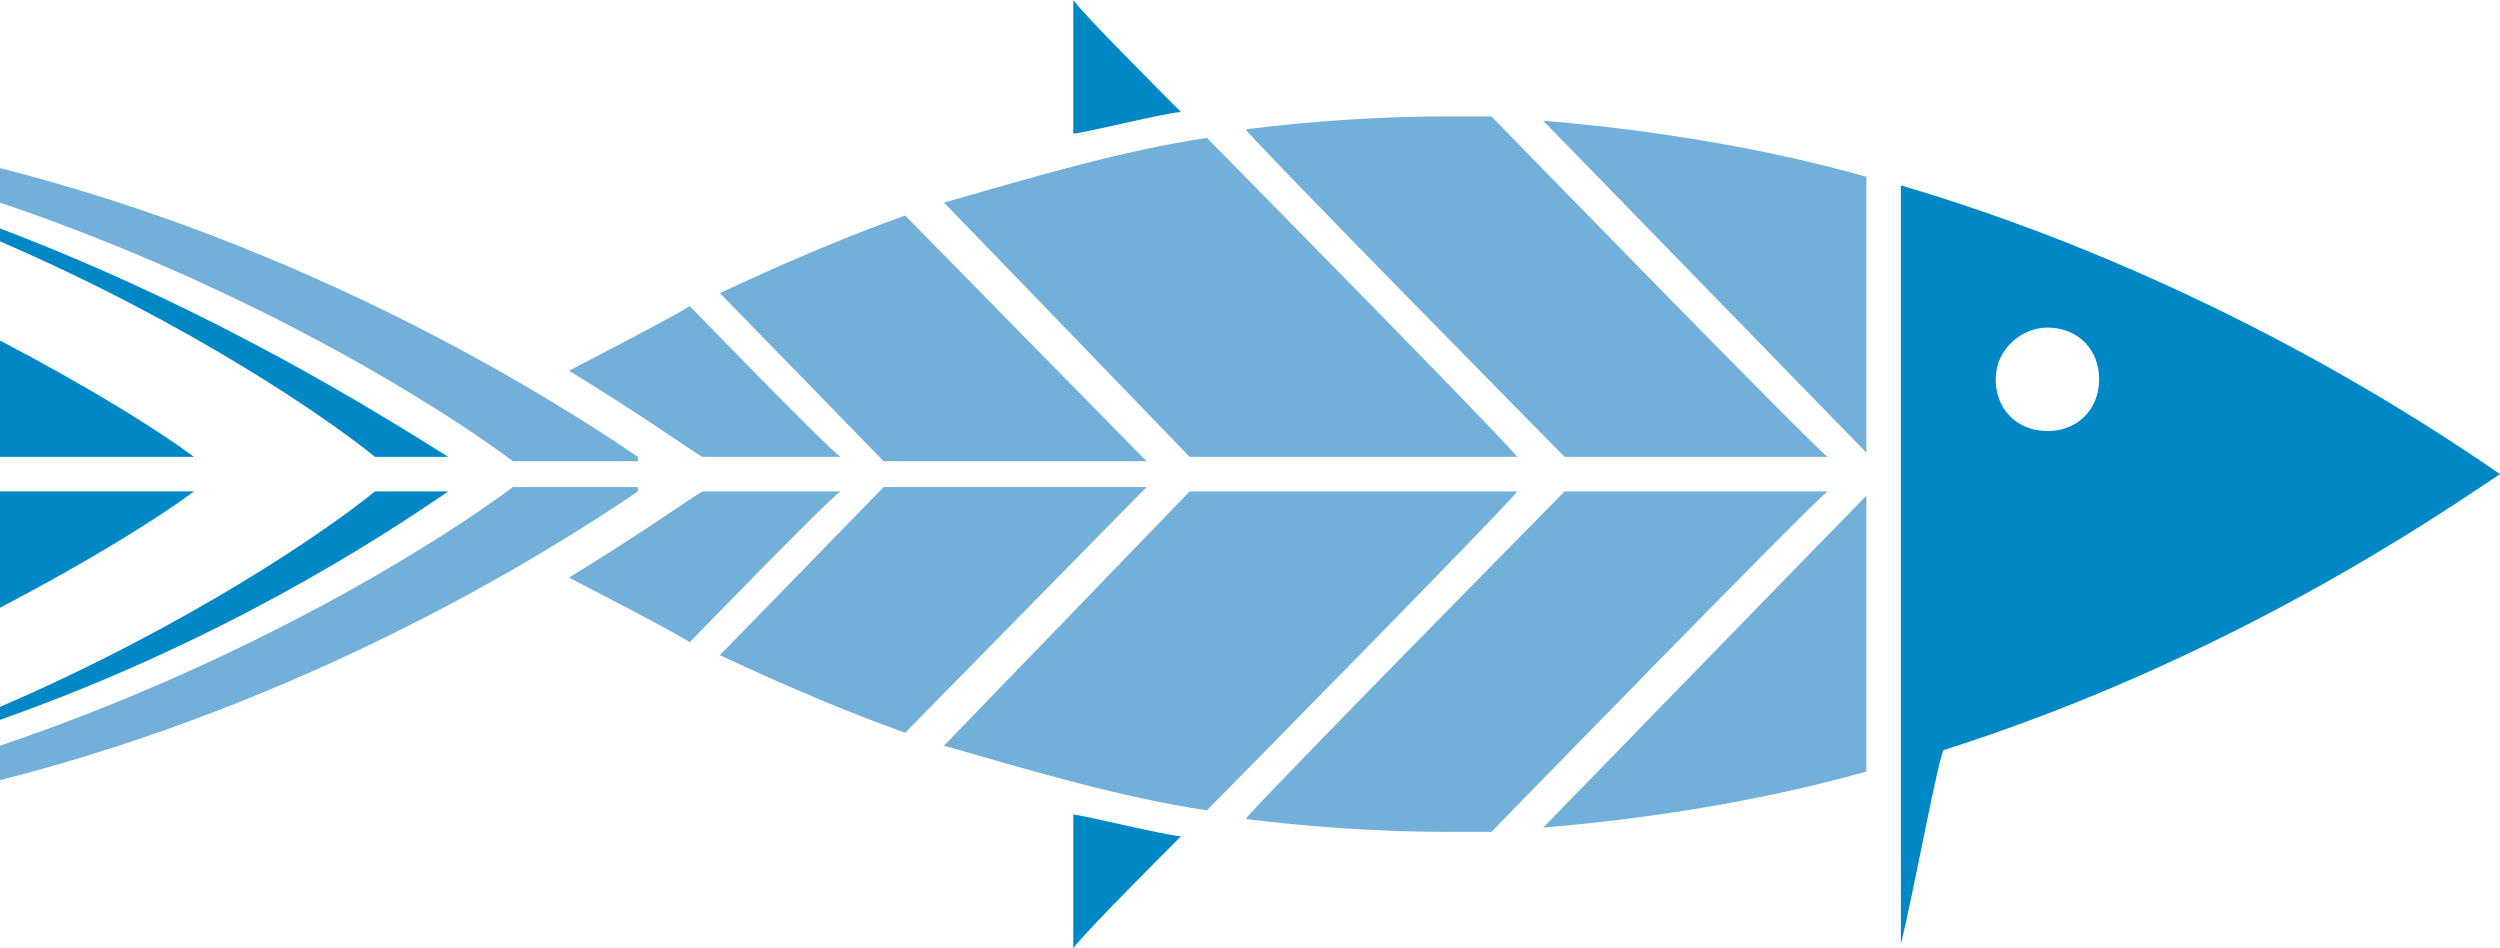 <?xml version="1.0" encoding="UTF-8"?>
<!DOCTYPE svg PUBLIC "-//W3C//DTD SVG 1.1//EN" "http://www.w3.org/Graphics/SVG/1.1/DTD/svg11.dtd">
<svg version="1.1" xmlns="http://www.w3.org/2000/svg" xmlns:xlink="http://www.w3.org/1999/xlink" x="0" y="0" width="58" height="22" viewBox="0, 0, 58, 22">
  <g id="Layer_1" transform="translate(-388.725, -576)">
    <g>
      <path d="M432.825,580.3 L432.825,597.9 C433.125,596.7 433.725,593.4 433.825,593.4 C440.425,591.3 445.225,588 446.725,587 C445.125,585.9 439.925,582.4 432.825,580.3 z M436.225,586 C435.525,586 435.025,585.5 435.025,584.8 C435.025,584.1 435.625,583.6 436.225,583.6 C436.925,583.6 437.425,584.1 437.425,584.8 C437.425,585.5 436.925,586 436.225,586 z M413.625,576 C413.825,576.3 415.825,578.3 416.125,578.6 C415.825,578.6 413.825,579.1 413.625,579.1 M388.725,583.9 C390.825,585 392.425,586 393.225,586.6 L388.725,586.6 L388.725,583.9 z M413.625,594.9 C413.825,594.9 415.825,595.4 416.125,595.4 C415.825,595.7 413.825,597.7 413.625,598 L413.625,594.9 z M388.725,587.4 L393.225,587.4 C392.425,588 390.825,589 388.725,590.1 L388.725,587.4 z M388.725,592.4 C393.125,590.5 396.325,588.3 397.425,587.4 L399.125,587.4 C397.525,588.5 393.825,590.9 388.725,592.7 L388.725,592.4 z M388.725,581.3 C393.725,583.2 397.525,585.6 399.125,586.6 L397.425,586.6 C396.325,585.7 393.125,583.5 388.725,581.6 L388.725,581.3 z" fill="#0088C6"/>
      <path d="M425.025,587.4 L431.125,587.4 C430.725,587.7 423.425,595.2 423.325,595.3 L422.325,595.3 C420.825,595.3 419.225,595.2 417.625,595 C417.825,594.7 425.025,587.4 425.025,587.4 z M424.525,578.8 C424.825,579.1 431.725,586.2 432.025,586.5 L432.025,580.1 C429.525,579.4 426.925,579 424.525,578.8 z M388.725,580.7 C394.625,582.7 399.025,585.5 400.625,586.7 L403.525,586.7 L403.525,586.6 C401.325,585.1 395.825,581.7 388.725,579.9 L388.725,580.7 z M401.925,584.6 C403.725,585.7 404.825,586.5 405.025,586.6 L408.225,586.6 C407.925,586.4 404.825,583.2 404.725,583.1 C404.625,583.2 402.125,584.5 401.925,584.6 z M405.425,582.8 C405.625,583 409.225,586.7 409.225,586.7 L415.325,586.7 C415.025,586.4 409.825,581.1 409.725,581 C408.325,581.5 406.925,582.1 405.425,582.8 z M410.625,580.7 C410.825,580.9 416.325,586.6 416.325,586.6 L423.925,586.6 C423.725,586.3 416.825,579.3 416.725,579.2 C414.725,579.5 412.725,580.1 410.625,580.7 z M417.625,579 C417.825,579.3 425.025,586.6 425.025,586.6 L431.125,586.6 C430.725,586.3 423.425,578.8 423.325,578.7 L422.325,578.7 C420.825,578.7 419.225,578.8 417.625,579 z M424.525,595.2 C426.925,595 429.525,594.6 432.025,593.9 L432.025,587.5 C431.725,587.8 424.825,594.9 424.525,595.2 z M388.725,594.1 C395.825,592.3 401.325,588.9 403.525,587.4 L403.525,587.3 L400.625,587.3 C399.025,588.5 394.625,591.3 388.725,593.3 L388.725,594.1 z M401.925,589.4 C402.125,589.5 404.625,590.8 404.725,590.9 C404.825,590.8 407.925,587.6 408.225,587.4 L405.025,587.4 C404.825,587.5 403.725,588.3 401.925,589.4 z M405.425,591.2 C406.925,591.9 408.325,592.5 409.725,593 C409.825,592.9 415.025,587.6 415.325,587.3 L409.225,587.3 C409.225,587.3 405.625,591 405.425,591.2 z M410.625,593.3 C412.725,593.9 414.725,594.5 416.725,594.8 C416.825,594.7 423.725,587.7 423.925,587.4 L416.325,587.4 C416.325,587.4 410.825,593.1 410.625,593.3 z" fill="#72B0D9"/>
    </g>
  </g>
</svg>
